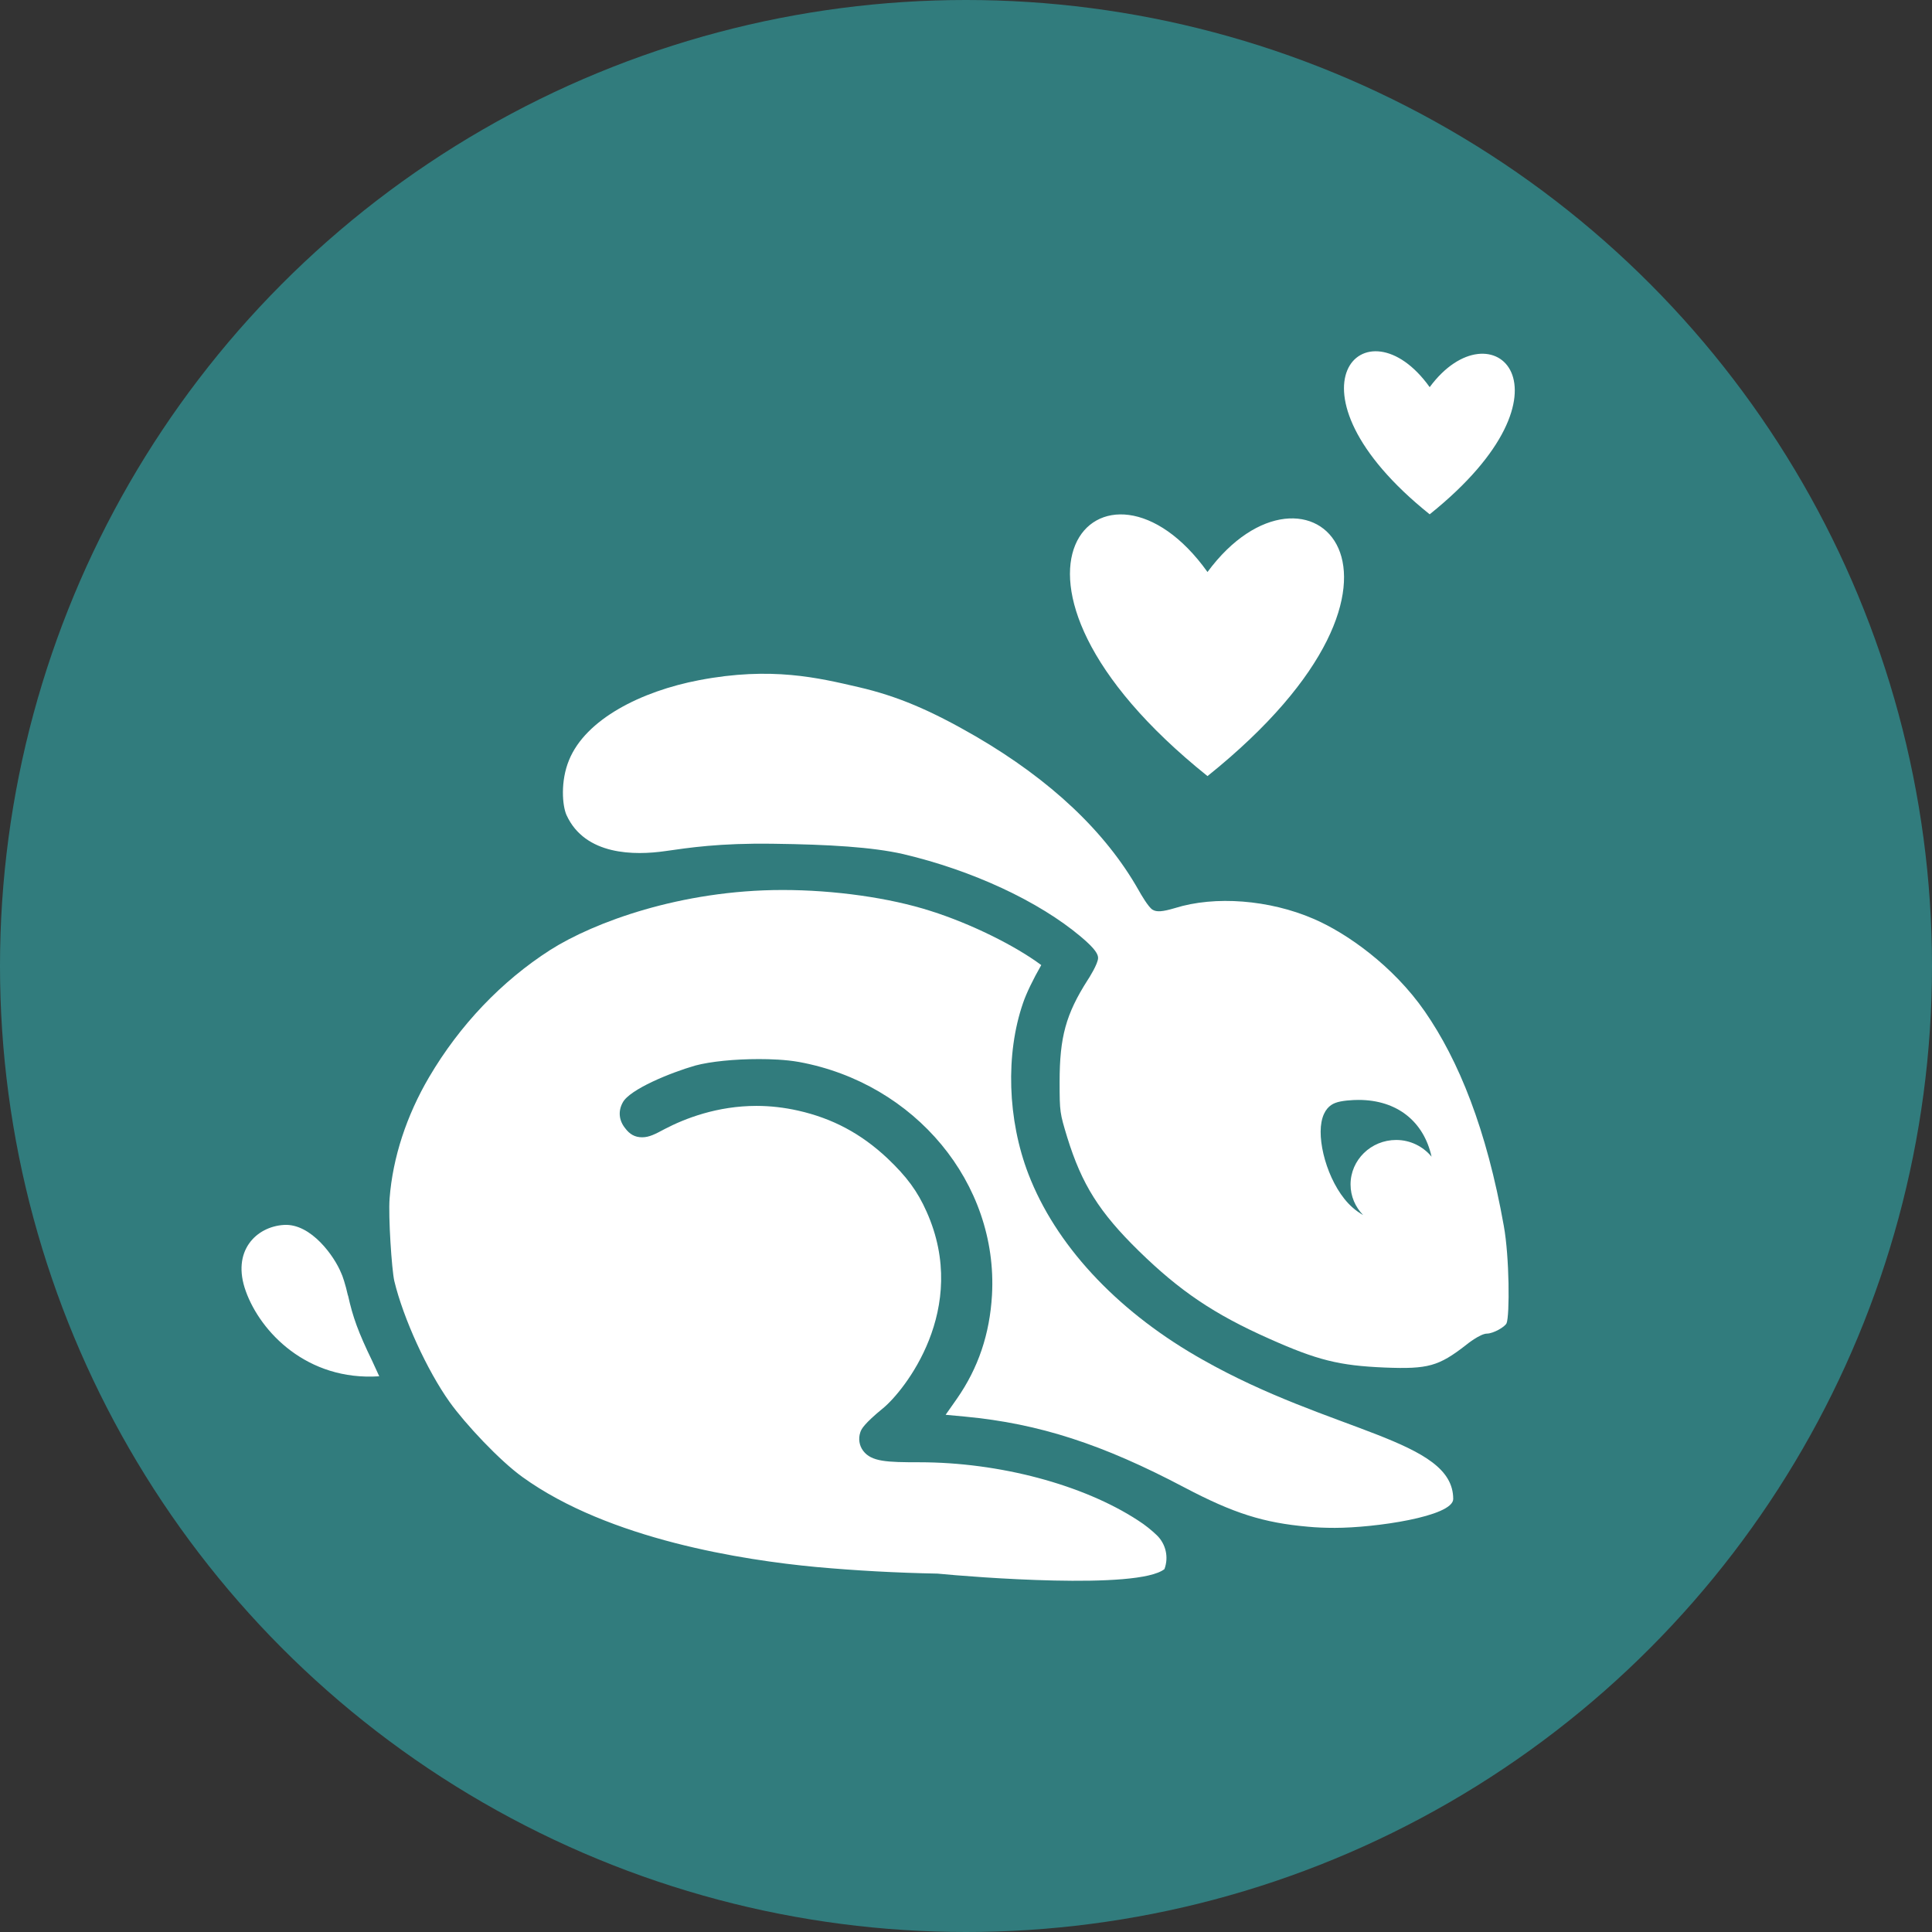 <svg width="44" height="44" viewBox="0 0 44 44" fill="none" xmlns="http://www.w3.org/2000/svg">
<rect x="0" y="0" width="44" height="44" fill="#333333" stroke="none"/>
<circle cx="22" cy="22" r="22" fill="#317C7D"/>
<g clip-path="url(#clip0_781_132)">
<path d="M27.5 13.027C25.158 9.747 21.812 13.113 27.5 17.675C33.187 13.113 29.766 9.956 27.5 13.027Z" fill="white"/>
<path d="M32.56 8.817C31.1 6.773 29.016 8.872 32.56 11.713C36.105 8.87 33.972 6.903 32.56 8.817Z" fill="white"/>
<path d="M7.924 29.505C7.871 29.262 7.796 29.038 7.769 28.991C7.622 28.625 7.089 27.857 6.464 27.897C5.84 27.936 5.264 28.487 5.599 29.409C5.931 30.331 6.99 31.453 8.637 31.344C8.6 31.26 8.543 31.137 8.474 30.989C8.16 30.341 8.034 29.994 7.927 29.505H7.924ZM34.31 30.137C34.275 30.218 34.012 30.37 33.865 30.372C33.71 30.372 33.396 30.623 33.386 30.633C32.764 31.116 32.523 31.184 31.54 31.145C30.495 31.101 30.002 30.978 28.898 30.485C27.647 29.928 26.87 29.403 25.935 28.489C25.035 27.607 24.639 26.977 24.306 25.904C24.138 25.35 24.132 25.329 24.132 24.64C24.132 23.619 24.274 23.097 24.773 22.316C24.799 22.279 25.008 21.948 25.008 21.817C25.008 21.741 24.96 21.621 24.617 21.334C23.661 20.527 22.145 19.822 20.569 19.451C19.87 19.292 18.881 19.232 17.612 19.216C16.374 19.198 15.685 19.308 15.152 19.383C14.459 19.483 13.325 19.488 12.902 18.563C12.806 18.349 12.76 17.79 12.961 17.307C13.341 16.38 14.598 15.743 15.924 15.49C17.569 15.176 18.638 15.437 19.554 15.649C20.433 15.853 21.183 16.169 22.225 16.772C23.931 17.767 25.177 18.942 25.93 20.271C25.981 20.363 26.155 20.663 26.249 20.718C26.343 20.775 26.474 20.765 26.758 20.681C27.674 20.394 28.912 20.493 29.911 20.924C30.674 21.25 31.73 22 32.445 23.029C33.222 24.149 33.857 25.719 34.248 27.918C34.377 28.625 34.385 29.96 34.31 30.14V30.137ZM30.8 27.497C30.875 27.565 30.958 27.622 31.044 27.672C30.867 27.489 30.758 27.246 30.758 26.975C30.758 26.416 31.224 25.962 31.797 25.962C32.124 25.962 32.413 26.113 32.603 26.343C32.424 25.536 31.813 25.05 30.94 25.05C30.814 25.05 30.543 25.063 30.404 25.121C30.291 25.165 30.149 25.272 30.096 25.554C29.997 26.079 30.289 27.045 30.8 27.497Z" fill="white"/>
<path d="M27.387 30.965L27.24 30.881C25.392 29.806 24.036 28.335 23.422 26.74C22.945 25.502 22.897 24.006 23.299 22.843C23.372 22.627 23.527 22.305 23.714 21.979C23.117 21.535 22.11 21.036 21.196 20.747C20.259 20.446 18.999 20.269 17.823 20.269C15.506 20.269 13.524 21.005 12.532 21.634C11.423 22.345 10.47 23.345 9.773 24.53C9.259 25.405 8.945 26.361 8.873 27.291C8.841 27.703 8.921 28.913 8.98 29.174C9.186 30.028 9.727 31.21 10.239 31.929C10.595 32.428 11.38 33.266 11.9 33.639C13.872 35.062 16.934 35.532 18.584 35.687C19.492 35.77 20.419 35.82 21.352 35.838C22.145 35.916 25.906 36.214 26.519 35.736C26.621 35.465 26.552 35.162 26.343 34.961C26.227 34.851 26.085 34.733 25.914 34.624C24.663 33.809 22.755 33.302 20.936 33.302C20.205 33.302 19.846 33.292 19.658 33.041C19.567 32.921 19.546 32.764 19.591 32.626L19.602 32.595C19.624 32.545 19.672 32.43 20.116 32.067C20.577 31.688 22.099 29.819 21.102 27.594C20.896 27.131 20.655 26.802 20.21 26.379C19.608 25.815 18.962 25.471 18.174 25.293C17.861 25.223 17.545 25.186 17.229 25.186C16.337 25.186 15.602 25.471 15.142 25.711C14.927 25.826 14.788 25.901 14.625 25.901C14.461 25.901 14.341 25.834 14.236 25.692C14.094 25.515 14.075 25.301 14.183 25.108C14.341 24.81 15.265 24.431 15.835 24.267C16.181 24.175 16.725 24.12 17.285 24.12C17.534 24.12 17.893 24.131 18.198 24.186C20.845 24.672 22.734 26.951 22.592 29.492C22.541 30.383 22.279 31.158 21.791 31.858L21.536 32.221L21.986 32.263C23.663 32.422 25.108 32.89 26.977 33.877C28.092 34.464 28.775 34.681 29.79 34.77C29.975 34.788 30.181 34.796 30.401 34.796C31.307 34.796 33.096 34.538 33.096 34.138C33.096 32.775 30.329 32.634 27.387 30.965Z" fill="white"/>
</g>
<defs>
<clipPath id="clip0_781_132">
<rect width="29" height="28" fill="white" transform="translate(5.5 8)"/>
</clipPath>
</defs>
</svg>
